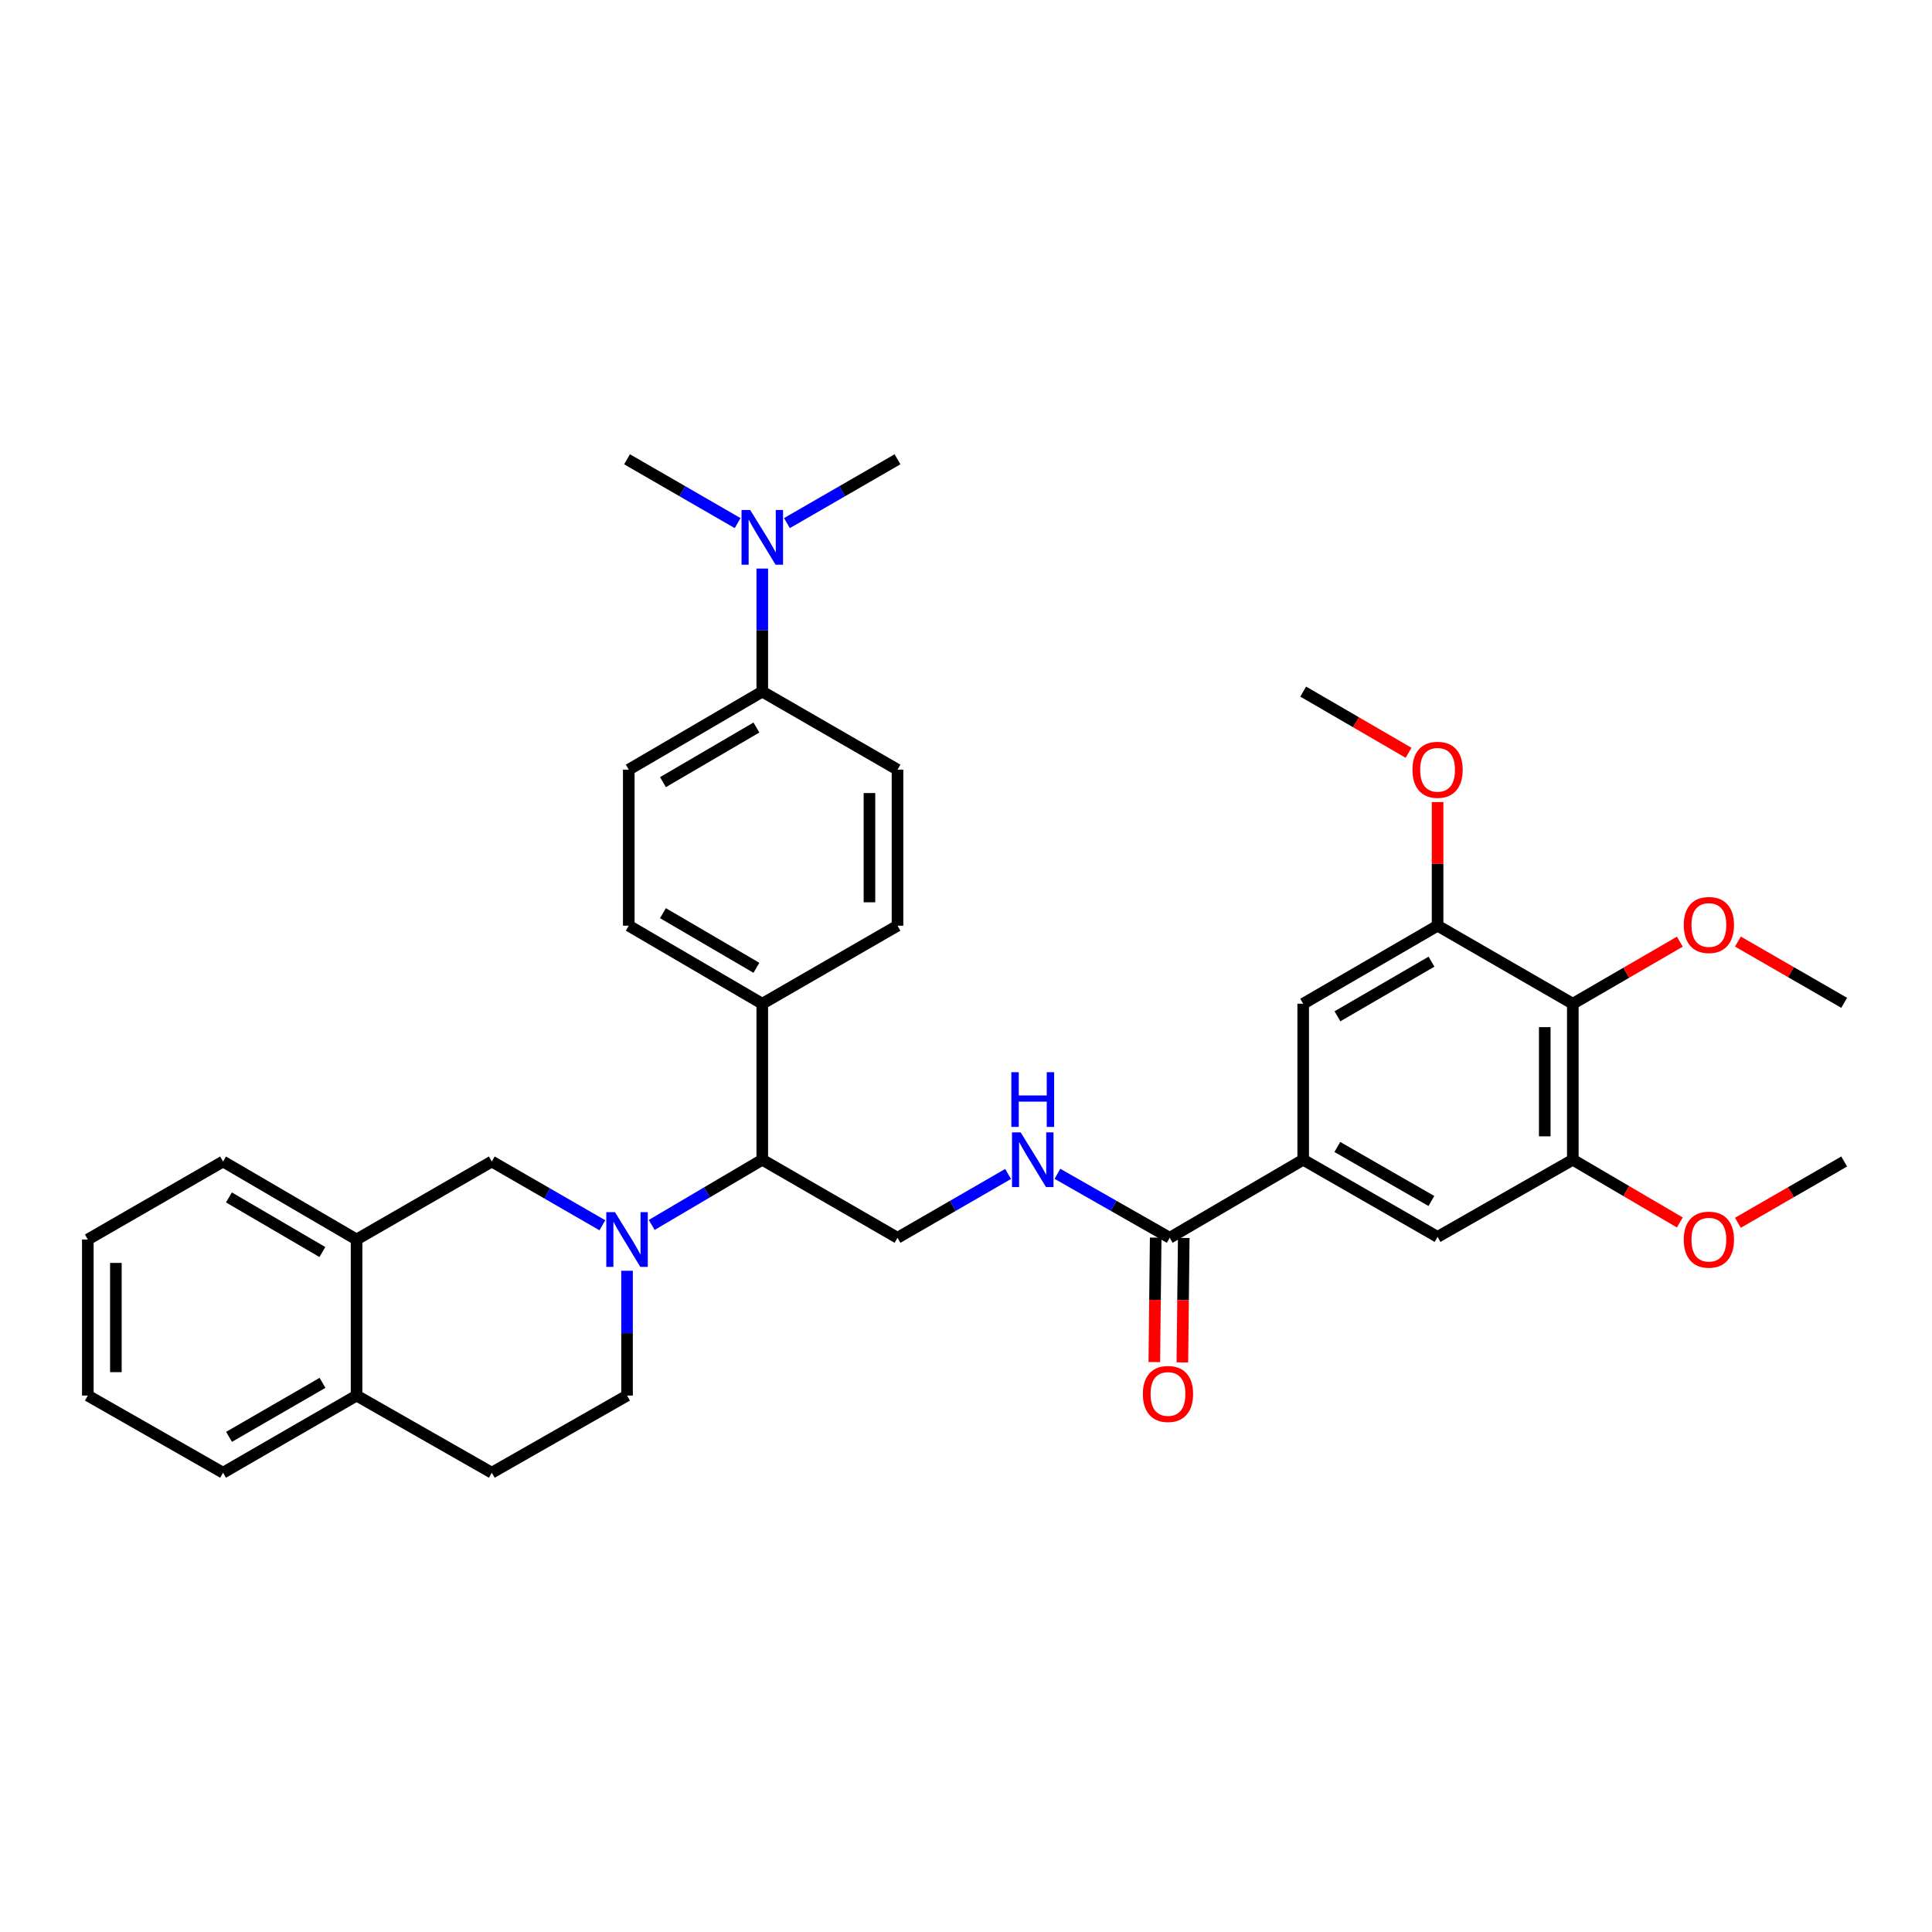 <?xml version='1.0' encoding='iso-8859-1'?>
<svg version='1.1' baseProfile='full'
              xmlns='http://www.w3.org/2000/svg'
                      xmlns:rdkit='http://www.rdkit.org/xml'
                      xmlns:xlink='http://www.w3.org/1999/xlink'
                  xml:space='preserve'
width='1000px' height='1000px' viewBox='0 0 1000 1000'>
<!-- END OF HEADER -->
<rect style='opacity:1.0;fill:#FFFFFF;stroke:none' width='1000' height='1000' x='0' y='0'> </rect>
<path class='bond-5' d='M 337.329,634.032 L 365.943,617.156' style='fill:none;fill-rule:evenodd;stroke:#0000FF;stroke-width:6px;stroke-linecap:butt;stroke-linejoin:miter;stroke-opacity:1' />
<path class='bond-5' d='M 365.943,617.156 L 394.557,600.279' style='fill:none;fill-rule:evenodd;stroke:#000000;stroke-width:6px;stroke-linecap:butt;stroke-linejoin:miter;stroke-opacity:1' />
<path class='bond-6' d='M 311.797,634.205 L 283.177,617.698' style='fill:none;fill-rule:evenodd;stroke:#0000FF;stroke-width:6px;stroke-linecap:butt;stroke-linejoin:miter;stroke-opacity:1' />
<path class='bond-6' d='M 283.177,617.698 L 254.558,601.191' style='fill:none;fill-rule:evenodd;stroke:#000000;stroke-width:6px;stroke-linecap:butt;stroke-linejoin:miter;stroke-opacity:1' />
<path class='bond-12' d='M 324.557,657.744 L 324.557,690.043' style='fill:none;fill-rule:evenodd;stroke:#0000FF;stroke-width:6px;stroke-linecap:butt;stroke-linejoin:miter;stroke-opacity:1' />
<path class='bond-12' d='M 324.557,690.043 L 324.557,722.343' style='fill:none;fill-rule:evenodd;stroke:#000000;stroke-width:6px;stroke-linecap:butt;stroke-linejoin:miter;stroke-opacity:1' />
<path class='bond-0' d='M 814.086,519.533 L 814.086,600.279' style='fill:none;fill-rule:evenodd;stroke:#000000;stroke-width:6px;stroke-linecap:butt;stroke-linejoin:miter;stroke-opacity:1' />
<path class='bond-0' d='M 799.564,531.645 L 799.564,588.168' style='fill:none;fill-rule:evenodd;stroke:#000000;stroke-width:6px;stroke-linecap:butt;stroke-linejoin:miter;stroke-opacity:1' />
<path class='bond-23' d='M 814.086,519.533 L 841.782,503.472' style='fill:none;fill-rule:evenodd;stroke:#000000;stroke-width:6px;stroke-linecap:butt;stroke-linejoin:miter;stroke-opacity:1' />
<path class='bond-23' d='M 841.782,503.472 L 869.478,487.411' style='fill:none;fill-rule:evenodd;stroke:#FF0000;stroke-width:6px;stroke-linecap:butt;stroke-linejoin:miter;stroke-opacity:1' />
<path class='bond-38' d='M 814.086,519.533 L 744.087,479.136' style='fill:none;fill-rule:evenodd;stroke:#000000;stroke-width:6px;stroke-linecap:butt;stroke-linejoin:miter;stroke-opacity:1' />
<path class='bond-1' d='M 674.531,600.279 L 605.443,640.677' style='fill:none;fill-rule:evenodd;stroke:#000000;stroke-width:6px;stroke-linecap:butt;stroke-linejoin:miter;stroke-opacity:1' />
<path class='bond-8' d='M 674.531,600.279 L 674.531,519.533' style='fill:none;fill-rule:evenodd;stroke:#000000;stroke-width:6px;stroke-linecap:butt;stroke-linejoin:miter;stroke-opacity:1' />
<path class='bond-9' d='M 674.531,600.279 L 744.087,640.209' style='fill:none;fill-rule:evenodd;stroke:#000000;stroke-width:6px;stroke-linecap:butt;stroke-linejoin:miter;stroke-opacity:1' />
<path class='bond-9' d='M 692.195,593.674 L 740.884,621.625' style='fill:none;fill-rule:evenodd;stroke:#000000;stroke-width:6px;stroke-linecap:butt;stroke-linejoin:miter;stroke-opacity:1' />
<path class='bond-2' d='M 605.443,640.677 L 576.386,624.119' style='fill:none;fill-rule:evenodd;stroke:#000000;stroke-width:6px;stroke-linecap:butt;stroke-linejoin:miter;stroke-opacity:1' />
<path class='bond-2' d='M 576.386,624.119 L 547.328,607.562' style='fill:none;fill-rule:evenodd;stroke:#0000FF;stroke-width:6px;stroke-linecap:butt;stroke-linejoin:miter;stroke-opacity:1' />
<path class='bond-17' d='M 598.182,640.596 L 597.825,672.804' style='fill:none;fill-rule:evenodd;stroke:#000000;stroke-width:6px;stroke-linecap:butt;stroke-linejoin:miter;stroke-opacity:1' />
<path class='bond-17' d='M 597.825,672.804 L 597.468,705.012' style='fill:none;fill-rule:evenodd;stroke:#FF0000;stroke-width:6px;stroke-linecap:butt;stroke-linejoin:miter;stroke-opacity:1' />
<path class='bond-17' d='M 612.704,640.757 L 612.347,672.965' style='fill:none;fill-rule:evenodd;stroke:#000000;stroke-width:6px;stroke-linecap:butt;stroke-linejoin:miter;stroke-opacity:1' />
<path class='bond-17' d='M 612.347,672.965 L 611.99,705.173' style='fill:none;fill-rule:evenodd;stroke:#FF0000;stroke-width:6px;stroke-linecap:butt;stroke-linejoin:miter;stroke-opacity:1' />
<path class='bond-3' d='M 744.087,479.136 L 674.531,519.533' style='fill:none;fill-rule:evenodd;stroke:#000000;stroke-width:6px;stroke-linecap:butt;stroke-linejoin:miter;stroke-opacity:1' />
<path class='bond-3' d='M 740.947,497.754 L 692.258,526.032' style='fill:none;fill-rule:evenodd;stroke:#000000;stroke-width:6px;stroke-linecap:butt;stroke-linejoin:miter;stroke-opacity:1' />
<path class='bond-24' d='M 744.087,479.136 L 744.087,447.14' style='fill:none;fill-rule:evenodd;stroke:#000000;stroke-width:6px;stroke-linecap:butt;stroke-linejoin:miter;stroke-opacity:1' />
<path class='bond-24' d='M 744.087,447.14 L 744.087,415.144' style='fill:none;fill-rule:evenodd;stroke:#FF0000;stroke-width:6px;stroke-linecap:butt;stroke-linejoin:miter;stroke-opacity:1' />
<path class='bond-4' d='M 814.086,600.279 L 744.087,640.209' style='fill:none;fill-rule:evenodd;stroke:#000000;stroke-width:6px;stroke-linecap:butt;stroke-linejoin:miter;stroke-opacity:1' />
<path class='bond-25' d='M 814.086,600.279 L 841.78,616.513' style='fill:none;fill-rule:evenodd;stroke:#000000;stroke-width:6px;stroke-linecap:butt;stroke-linejoin:miter;stroke-opacity:1' />
<path class='bond-25' d='M 841.78,616.513 L 869.473,632.747' style='fill:none;fill-rule:evenodd;stroke:#FF0000;stroke-width:6px;stroke-linecap:butt;stroke-linejoin:miter;stroke-opacity:1' />
<path class='bond-10' d='M 394.557,600.279 L 464.548,640.677' style='fill:none;fill-rule:evenodd;stroke:#000000;stroke-width:6px;stroke-linecap:butt;stroke-linejoin:miter;stroke-opacity:1' />
<path class='bond-13' d='M 394.557,600.279 L 394.557,519.533' style='fill:none;fill-rule:evenodd;stroke:#000000;stroke-width:6px;stroke-linecap:butt;stroke-linejoin:miter;stroke-opacity:1' />
<path class='bond-11' d='M 254.558,601.191 L 184.558,641.564' style='fill:none;fill-rule:evenodd;stroke:#000000;stroke-width:6px;stroke-linecap:butt;stroke-linejoin:miter;stroke-opacity:1' />
<path class='bond-7' d='M 521.787,607.644 L 493.168,624.16' style='fill:none;fill-rule:evenodd;stroke:#0000FF;stroke-width:6px;stroke-linecap:butt;stroke-linejoin:miter;stroke-opacity:1' />
<path class='bond-7' d='M 493.168,624.16 L 464.548,640.677' style='fill:none;fill-rule:evenodd;stroke:#000000;stroke-width:6px;stroke-linecap:butt;stroke-linejoin:miter;stroke-opacity:1' />
<path class='bond-26' d='M 184.558,641.564 L 115.454,601.191' style='fill:none;fill-rule:evenodd;stroke:#000000;stroke-width:6px;stroke-linecap:butt;stroke-linejoin:miter;stroke-opacity:1' />
<path class='bond-26' d='M 166.866,648.048 L 118.494,619.787' style='fill:none;fill-rule:evenodd;stroke:#000000;stroke-width:6px;stroke-linecap:butt;stroke-linejoin:miter;stroke-opacity:1' />
<path class='bond-35' d='M 184.558,641.564 L 184.558,722.343' style='fill:none;fill-rule:evenodd;stroke:#000000;stroke-width:6px;stroke-linecap:butt;stroke-linejoin:miter;stroke-opacity:1' />
<path class='bond-18' d='M 324.557,722.343 L 254.558,762.273' style='fill:none;fill-rule:evenodd;stroke:#000000;stroke-width:6px;stroke-linecap:butt;stroke-linejoin:miter;stroke-opacity:1' />
<path class='bond-21' d='M 394.557,519.533 L 464.548,479.136' style='fill:none;fill-rule:evenodd;stroke:#000000;stroke-width:6px;stroke-linecap:butt;stroke-linejoin:miter;stroke-opacity:1' />
<path class='bond-22' d='M 394.557,519.533 L 325.445,479.136' style='fill:none;fill-rule:evenodd;stroke:#000000;stroke-width:6px;stroke-linecap:butt;stroke-linejoin:miter;stroke-opacity:1' />
<path class='bond-22' d='M 391.519,500.936 L 343.14,472.657' style='fill:none;fill-rule:evenodd;stroke:#000000;stroke-width:6px;stroke-linecap:butt;stroke-linejoin:miter;stroke-opacity:1' />
<path class='bond-14' d='M 394.557,357.968 L 325.445,398.365' style='fill:none;fill-rule:evenodd;stroke:#000000;stroke-width:6px;stroke-linecap:butt;stroke-linejoin:miter;stroke-opacity:1' />
<path class='bond-14' d='M 391.519,376.565 L 343.14,404.843' style='fill:none;fill-rule:evenodd;stroke:#000000;stroke-width:6px;stroke-linecap:butt;stroke-linejoin:miter;stroke-opacity:1' />
<path class='bond-16' d='M 394.557,357.968 L 394.557,326.124' style='fill:none;fill-rule:evenodd;stroke:#000000;stroke-width:6px;stroke-linecap:butt;stroke-linejoin:miter;stroke-opacity:1' />
<path class='bond-16' d='M 394.557,326.124 L 394.557,294.281' style='fill:none;fill-rule:evenodd;stroke:#0000FF;stroke-width:6px;stroke-linecap:butt;stroke-linejoin:miter;stroke-opacity:1' />
<path class='bond-36' d='M 394.557,357.968 L 464.548,398.365' style='fill:none;fill-rule:evenodd;stroke:#000000;stroke-width:6px;stroke-linecap:butt;stroke-linejoin:miter;stroke-opacity:1' />
<path class='bond-15' d='M 184.558,722.343 L 254.558,762.273' style='fill:none;fill-rule:evenodd;stroke:#000000;stroke-width:6px;stroke-linecap:butt;stroke-linejoin:miter;stroke-opacity:1' />
<path class='bond-29' d='M 184.558,722.343 L 115.454,762.273' style='fill:none;fill-rule:evenodd;stroke:#000000;stroke-width:6px;stroke-linecap:butt;stroke-linejoin:miter;stroke-opacity:1' />
<path class='bond-29' d='M 166.927,715.758 L 118.554,743.709' style='fill:none;fill-rule:evenodd;stroke:#000000;stroke-width:6px;stroke-linecap:butt;stroke-linejoin:miter;stroke-opacity:1' />
<path class='bond-27' d='M 381.796,270.761 L 353.177,254.244' style='fill:none;fill-rule:evenodd;stroke:#0000FF;stroke-width:6px;stroke-linecap:butt;stroke-linejoin:miter;stroke-opacity:1' />
<path class='bond-27' d='M 353.177,254.244 L 324.557,237.727' style='fill:none;fill-rule:evenodd;stroke:#000000;stroke-width:6px;stroke-linecap:butt;stroke-linejoin:miter;stroke-opacity:1' />
<path class='bond-28' d='M 407.317,270.76 L 435.933,254.244' style='fill:none;fill-rule:evenodd;stroke:#0000FF;stroke-width:6px;stroke-linecap:butt;stroke-linejoin:miter;stroke-opacity:1' />
<path class='bond-28' d='M 435.933,254.244 L 464.548,237.727' style='fill:none;fill-rule:evenodd;stroke:#000000;stroke-width:6px;stroke-linecap:butt;stroke-linejoin:miter;stroke-opacity:1' />
<path class='bond-19' d='M 325.445,398.365 L 325.445,479.136' style='fill:none;fill-rule:evenodd;stroke:#000000;stroke-width:6px;stroke-linecap:butt;stroke-linejoin:miter;stroke-opacity:1' />
<path class='bond-20' d='M 464.548,398.365 L 464.548,479.136' style='fill:none;fill-rule:evenodd;stroke:#000000;stroke-width:6px;stroke-linecap:butt;stroke-linejoin:miter;stroke-opacity:1' />
<path class='bond-20' d='M 450.026,410.481 L 450.026,467.02' style='fill:none;fill-rule:evenodd;stroke:#000000;stroke-width:6px;stroke-linecap:butt;stroke-linejoin:miter;stroke-opacity:1' />
<path class='bond-30' d='M 899.535,487.351 L 927.04,503.208' style='fill:none;fill-rule:evenodd;stroke:#FF0000;stroke-width:6px;stroke-linecap:butt;stroke-linejoin:miter;stroke-opacity:1' />
<path class='bond-30' d='M 927.04,503.208 L 954.545,519.065' style='fill:none;fill-rule:evenodd;stroke:#000000;stroke-width:6px;stroke-linecap:butt;stroke-linejoin:miter;stroke-opacity:1' />
<path class='bond-32' d='M 729.076,389.647 L 701.803,373.807' style='fill:none;fill-rule:evenodd;stroke:#FF0000;stroke-width:6px;stroke-linecap:butt;stroke-linejoin:miter;stroke-opacity:1' />
<path class='bond-32' d='M 701.803,373.807 L 674.531,357.968' style='fill:none;fill-rule:evenodd;stroke:#000000;stroke-width:6px;stroke-linecap:butt;stroke-linejoin:miter;stroke-opacity:1' />
<path class='bond-31' d='M 899.535,632.905 L 927.04,617.048' style='fill:none;fill-rule:evenodd;stroke:#FF0000;stroke-width:6px;stroke-linecap:butt;stroke-linejoin:miter;stroke-opacity:1' />
<path class='bond-31' d='M 927.04,617.048 L 954.545,601.191' style='fill:none;fill-rule:evenodd;stroke:#000000;stroke-width:6px;stroke-linecap:butt;stroke-linejoin:miter;stroke-opacity:1' />
<path class='bond-33' d='M 115.454,601.191 L 45.455,641.564' style='fill:none;fill-rule:evenodd;stroke:#000000;stroke-width:6px;stroke-linecap:butt;stroke-linejoin:miter;stroke-opacity:1' />
<path class='bond-34' d='M 115.454,762.273 L 45.455,722.343' style='fill:none;fill-rule:evenodd;stroke:#000000;stroke-width:6px;stroke-linecap:butt;stroke-linejoin:miter;stroke-opacity:1' />
<path class='bond-37' d='M 45.455,641.564 L 45.455,722.343' style='fill:none;fill-rule:evenodd;stroke:#000000;stroke-width:6px;stroke-linecap:butt;stroke-linejoin:miter;stroke-opacity:1' />
<path class='bond-37' d='M 59.977,653.681 L 59.977,710.226' style='fill:none;fill-rule:evenodd;stroke:#000000;stroke-width:6px;stroke-linecap:butt;stroke-linejoin:miter;stroke-opacity:1' />
<path  class='atom-0' d='M 318.297 627.404
L 327.577 642.404
Q 328.497 643.884, 329.977 646.564
Q 331.457 649.244, 331.537 649.404
L 331.537 627.404
L 335.297 627.404
L 335.297 655.724
L 331.417 655.724
L 321.457 639.324
Q 320.297 637.404, 319.057 635.204
Q 317.857 633.004, 317.497 632.324
L 317.497 655.724
L 313.817 655.724
L 313.817 627.404
L 318.297 627.404
' fill='#0000FF'/>
<path  class='atom-8' d='M 528.288 586.119
L 537.568 601.119
Q 538.488 602.599, 539.968 605.279
Q 541.448 607.959, 541.528 608.119
L 541.528 586.119
L 545.288 586.119
L 545.288 614.439
L 541.408 614.439
L 531.448 598.039
Q 530.288 596.119, 529.048 593.919
Q 527.848 591.719, 527.488 591.039
L 527.488 614.439
L 523.808 614.439
L 523.808 586.119
L 528.288 586.119
' fill='#0000FF'/>
<path  class='atom-8' d='M 523.468 554.967
L 527.308 554.967
L 527.308 567.007
L 541.788 567.007
L 541.788 554.967
L 545.628 554.967
L 545.628 583.287
L 541.788 583.287
L 541.788 570.207
L 527.308 570.207
L 527.308 583.287
L 523.468 583.287
L 523.468 554.967
' fill='#0000FF'/>
<path  class='atom-17' d='M 388.297 263.965
L 397.577 278.965
Q 398.497 280.445, 399.977 283.125
Q 401.457 285.805, 401.537 285.965
L 401.537 263.965
L 405.297 263.965
L 405.297 292.285
L 401.417 292.285
L 391.457 275.885
Q 390.297 273.965, 389.057 271.765
Q 387.857 269.565, 387.497 268.885
L 387.497 292.285
L 383.817 292.285
L 383.817 263.965
L 388.297 263.965
' fill='#0000FF'/>
<path  class='atom-18' d='M 591.548 721.511
Q 591.548 714.711, 594.908 710.911
Q 598.268 707.111, 604.548 707.111
Q 610.828 707.111, 614.188 710.911
Q 617.548 714.711, 617.548 721.511
Q 617.548 728.391, 614.148 732.311
Q 610.748 736.191, 604.548 736.191
Q 598.308 736.191, 594.908 732.311
Q 591.548 728.431, 591.548 721.511
M 604.548 732.991
Q 608.868 732.991, 611.188 730.111
Q 613.548 727.191, 613.548 721.511
Q 613.548 715.951, 611.188 713.151
Q 608.868 710.311, 604.548 710.311
Q 600.228 710.311, 597.868 713.111
Q 595.548 715.911, 595.548 721.511
Q 595.548 727.231, 597.868 730.111
Q 600.228 732.991, 604.548 732.991
' fill='#FF0000'/>
<path  class='atom-24' d='M 871.514 478.772
Q 871.514 471.972, 874.874 468.172
Q 878.234 464.372, 884.514 464.372
Q 890.794 464.372, 894.154 468.172
Q 897.514 471.972, 897.514 478.772
Q 897.514 485.652, 894.114 489.572
Q 890.714 493.452, 884.514 493.452
Q 878.274 493.452, 874.874 489.572
Q 871.514 485.692, 871.514 478.772
M 884.514 490.252
Q 888.834 490.252, 891.154 487.372
Q 893.514 484.452, 893.514 478.772
Q 893.514 473.212, 891.154 470.412
Q 888.834 467.572, 884.514 467.572
Q 880.194 467.572, 877.834 470.372
Q 875.514 473.172, 875.514 478.772
Q 875.514 484.492, 877.834 487.372
Q 880.194 490.252, 884.514 490.252
' fill='#FF0000'/>
<path  class='atom-25' d='M 731.087 398.445
Q 731.087 391.645, 734.447 387.845
Q 737.807 384.045, 744.087 384.045
Q 750.367 384.045, 753.727 387.845
Q 757.087 391.645, 757.087 398.445
Q 757.087 405.325, 753.687 409.245
Q 750.287 413.125, 744.087 413.125
Q 737.847 413.125, 734.447 409.245
Q 731.087 405.365, 731.087 398.445
M 744.087 409.925
Q 748.407 409.925, 750.727 407.045
Q 753.087 404.125, 753.087 398.445
Q 753.087 392.885, 750.727 390.085
Q 748.407 387.245, 744.087 387.245
Q 739.767 387.245, 737.407 390.045
Q 735.087 392.845, 735.087 398.445
Q 735.087 404.165, 737.407 407.045
Q 739.767 409.925, 744.087 409.925
' fill='#FF0000'/>
<path  class='atom-26' d='M 871.514 641.644
Q 871.514 634.844, 874.874 631.044
Q 878.234 627.244, 884.514 627.244
Q 890.794 627.244, 894.154 631.044
Q 897.514 634.844, 897.514 641.644
Q 897.514 648.524, 894.114 652.444
Q 890.714 656.324, 884.514 656.324
Q 878.274 656.324, 874.874 652.444
Q 871.514 648.564, 871.514 641.644
M 884.514 653.124
Q 888.834 653.124, 891.154 650.244
Q 893.514 647.324, 893.514 641.644
Q 893.514 636.084, 891.154 633.284
Q 888.834 630.444, 884.514 630.444
Q 880.194 630.444, 877.834 633.244
Q 875.514 636.044, 875.514 641.644
Q 875.514 647.364, 877.834 650.244
Q 880.194 653.124, 884.514 653.124
' fill='#FF0000'/>
</svg>
